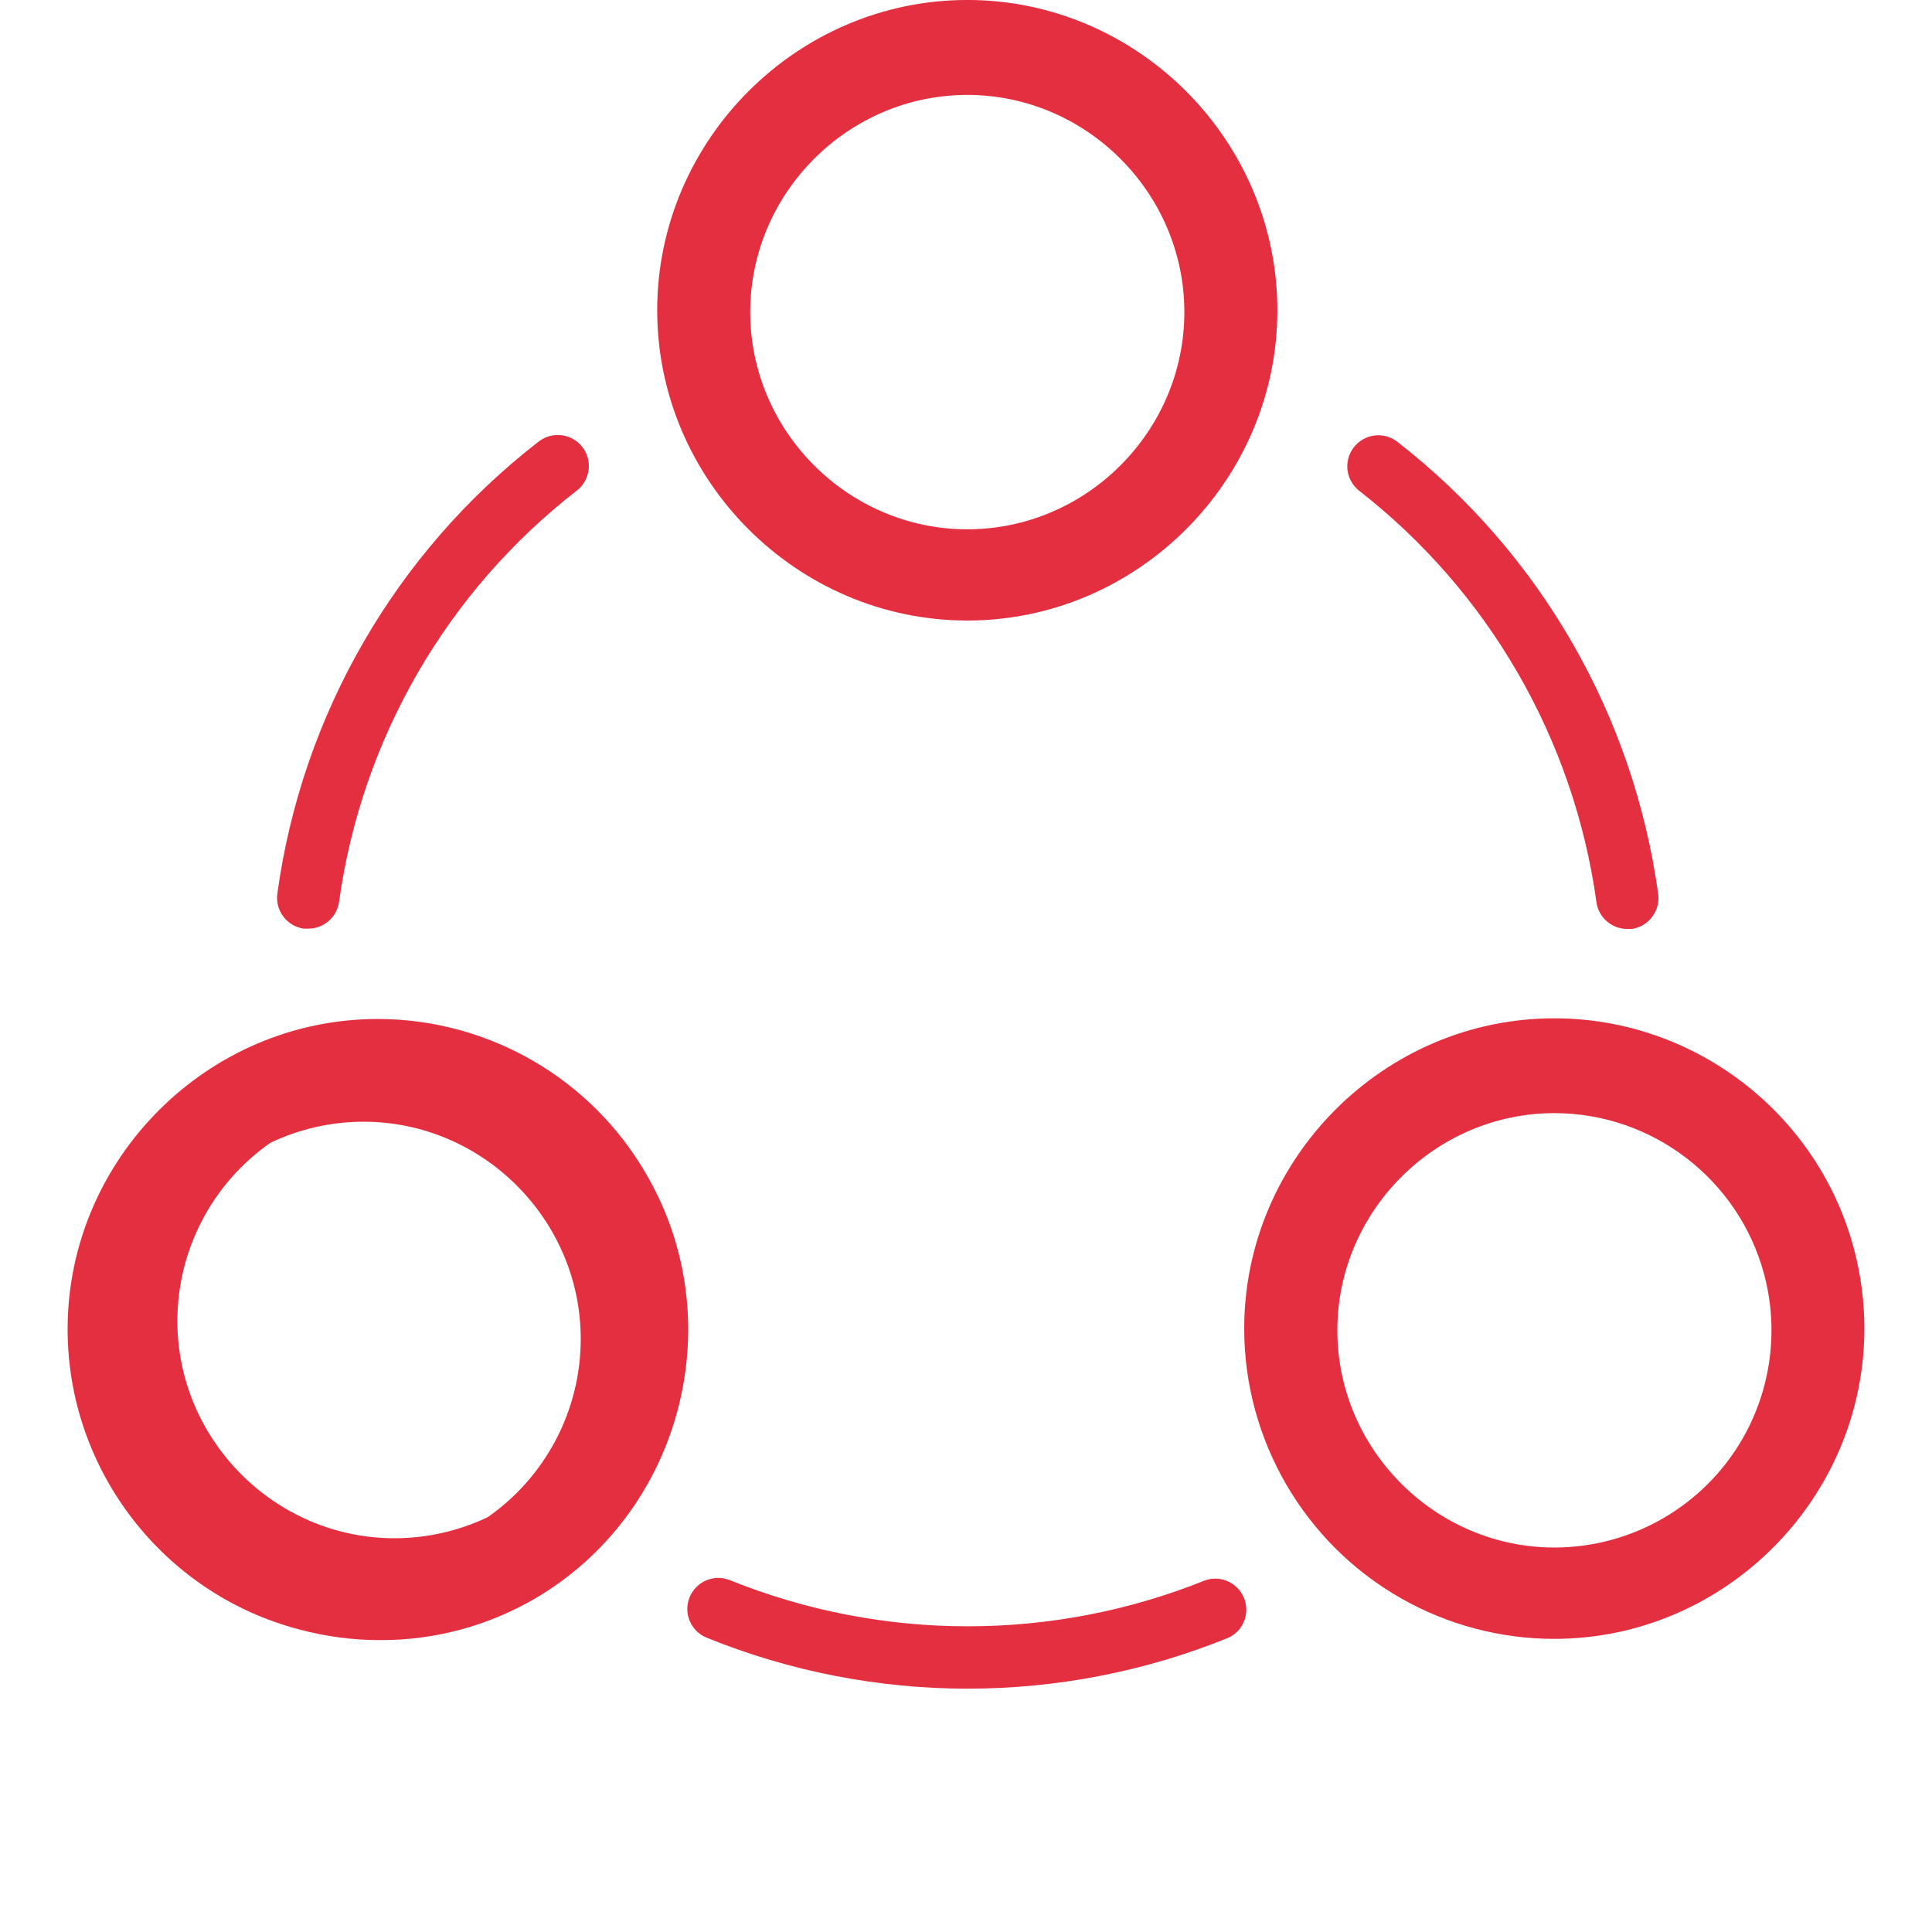<?xml version="1.0" encoding="UTF-8" standalone="no"?> <svg xmlns="http://www.w3.org/2000/svg" xmlns:xlink="http://www.w3.org/1999/xlink" xmlns:serif="http://www.serif.com/" width="100%" height="100%" viewBox="0 0 100 100" version="1.1" xml:space="preserve" style="fill-rule:evenodd;clip-rule:evenodd;stroke-linejoin:round;stroke-miterlimit:2;"> <g transform="matrix(1.605,0,0,1.606,-4.503,-8.497)"> <g> <g> <path d="M34,25.29C39.486,25.29 44,20.776 44,15.29C44,9.804 39.486,5.29 34,5.29C28.514,5.29 24,9.804 24,15.29C24,20.776 28.514,25.29 34,25.29ZM34,8.35C37.84,8.35 41,11.51 41,15.35C41,19.19 37.84,22.35 34,22.35C30.16,22.35 27,19.19 27,15.35C27,11.51 30.16,8.35 34,8.35Z" style="fill:rgb(228,47,65);fill-rule:nonzero;"></path> <path d="M23.68,43.19C21.905,40.067 18.578,38.132 14.986,38.132C9.501,38.132 4.986,42.646 4.986,48.132C4.986,52.671 8.077,56.668 12.47,57.81C13.315,58.036 14.186,58.15 15.06,58.15C16.816,58.157 18.543,57.694 20.06,56.81C24.773,54.054 26.403,47.922 23.68,43.19ZM18.53,54.19C17.591,54.636 16.565,54.867 15.526,54.867C11.686,54.867 8.526,51.707 8.526,47.867C8.526,45.577 9.65,43.427 11.53,42.12C12.469,41.674 13.495,41.443 14.534,41.443C18.374,41.443 21.534,44.603 21.534,48.443C21.534,50.733 20.41,52.883 18.53,54.19Z" style="fill:rgb(228,47,65);fill-rule:nonzero;"></path> <path d="M62.61,45.6C61.47,41.204 57.472,38.11 52.93,38.11C47.444,38.11 42.93,42.624 42.93,48.11C42.93,51.707 44.871,55.037 48,56.81C49.503,57.662 51.202,58.11 52.93,58.11C58.416,58.11 62.93,53.596 62.93,48.11C62.93,47.263 62.823,46.42 62.61,45.6ZM59,51.66C57.752,53.827 55.435,55.166 52.934,55.166C49.094,55.166 45.934,52.006 45.934,48.166C45.934,44.326 49.094,41.166 52.934,41.166C56.099,41.166 58.888,43.312 59.7,46.37C60.174,48.156 59.922,50.059 59,51.66Z" style="fill:rgb(228,47,65);fill-rule:nonzero;"></path> <path d="M54.29,34.37C54.36,34.865 54.79,35.235 55.29,35.23L55.43,35.23C55.973,35.153 56.357,34.643 56.28,34.1C55.486,28.334 52.466,23.102 47.87,19.53C47.694,19.393 47.478,19.319 47.255,19.319C46.706,19.319 46.254,19.771 46.254,20.32C46.254,20.629 46.397,20.92 46.64,21.11C50.819,24.363 53.565,29.124 54.29,34.37Z" style="fill:rgb(228,47,65);fill-rule:nonzero;"></path> <path d="M12.6,35.22L12.74,35.22C13.24,35.225 13.67,34.855 13.74,34.36C14.466,29.11 17.22,24.347 21.41,21.1C21.653,20.911 21.796,20.619 21.796,20.311C21.796,20.085 21.72,19.867 21.58,19.69C21.242,19.261 20.611,19.184 20.18,19.52C15.572,23.084 12.543,28.319 11.75,34.09C11.673,34.633 12.057,35.143 12.6,35.22Z" style="fill:rgb(228,47,65);fill-rule:nonzero;"></path> <path d="M41.68,56.22C36.764,58.2 31.266,58.2 26.35,56.22C26.229,56.17 26.1,56.145 25.97,56.145C25.421,56.145 24.97,56.596 24.97,57.145C24.97,57.55 25.216,57.916 25.59,58.07C30.987,60.263 37.033,60.263 42.43,58.07C42.777,57.904 42.998,57.552 42.998,57.168C42.998,56.619 42.547,56.168 41.998,56.168C41.89,56.168 41.783,56.186 41.68,56.22Z" style="fill:rgb(228,47,65);fill-rule:nonzero;"></path> </g> </g> </g> </svg> 